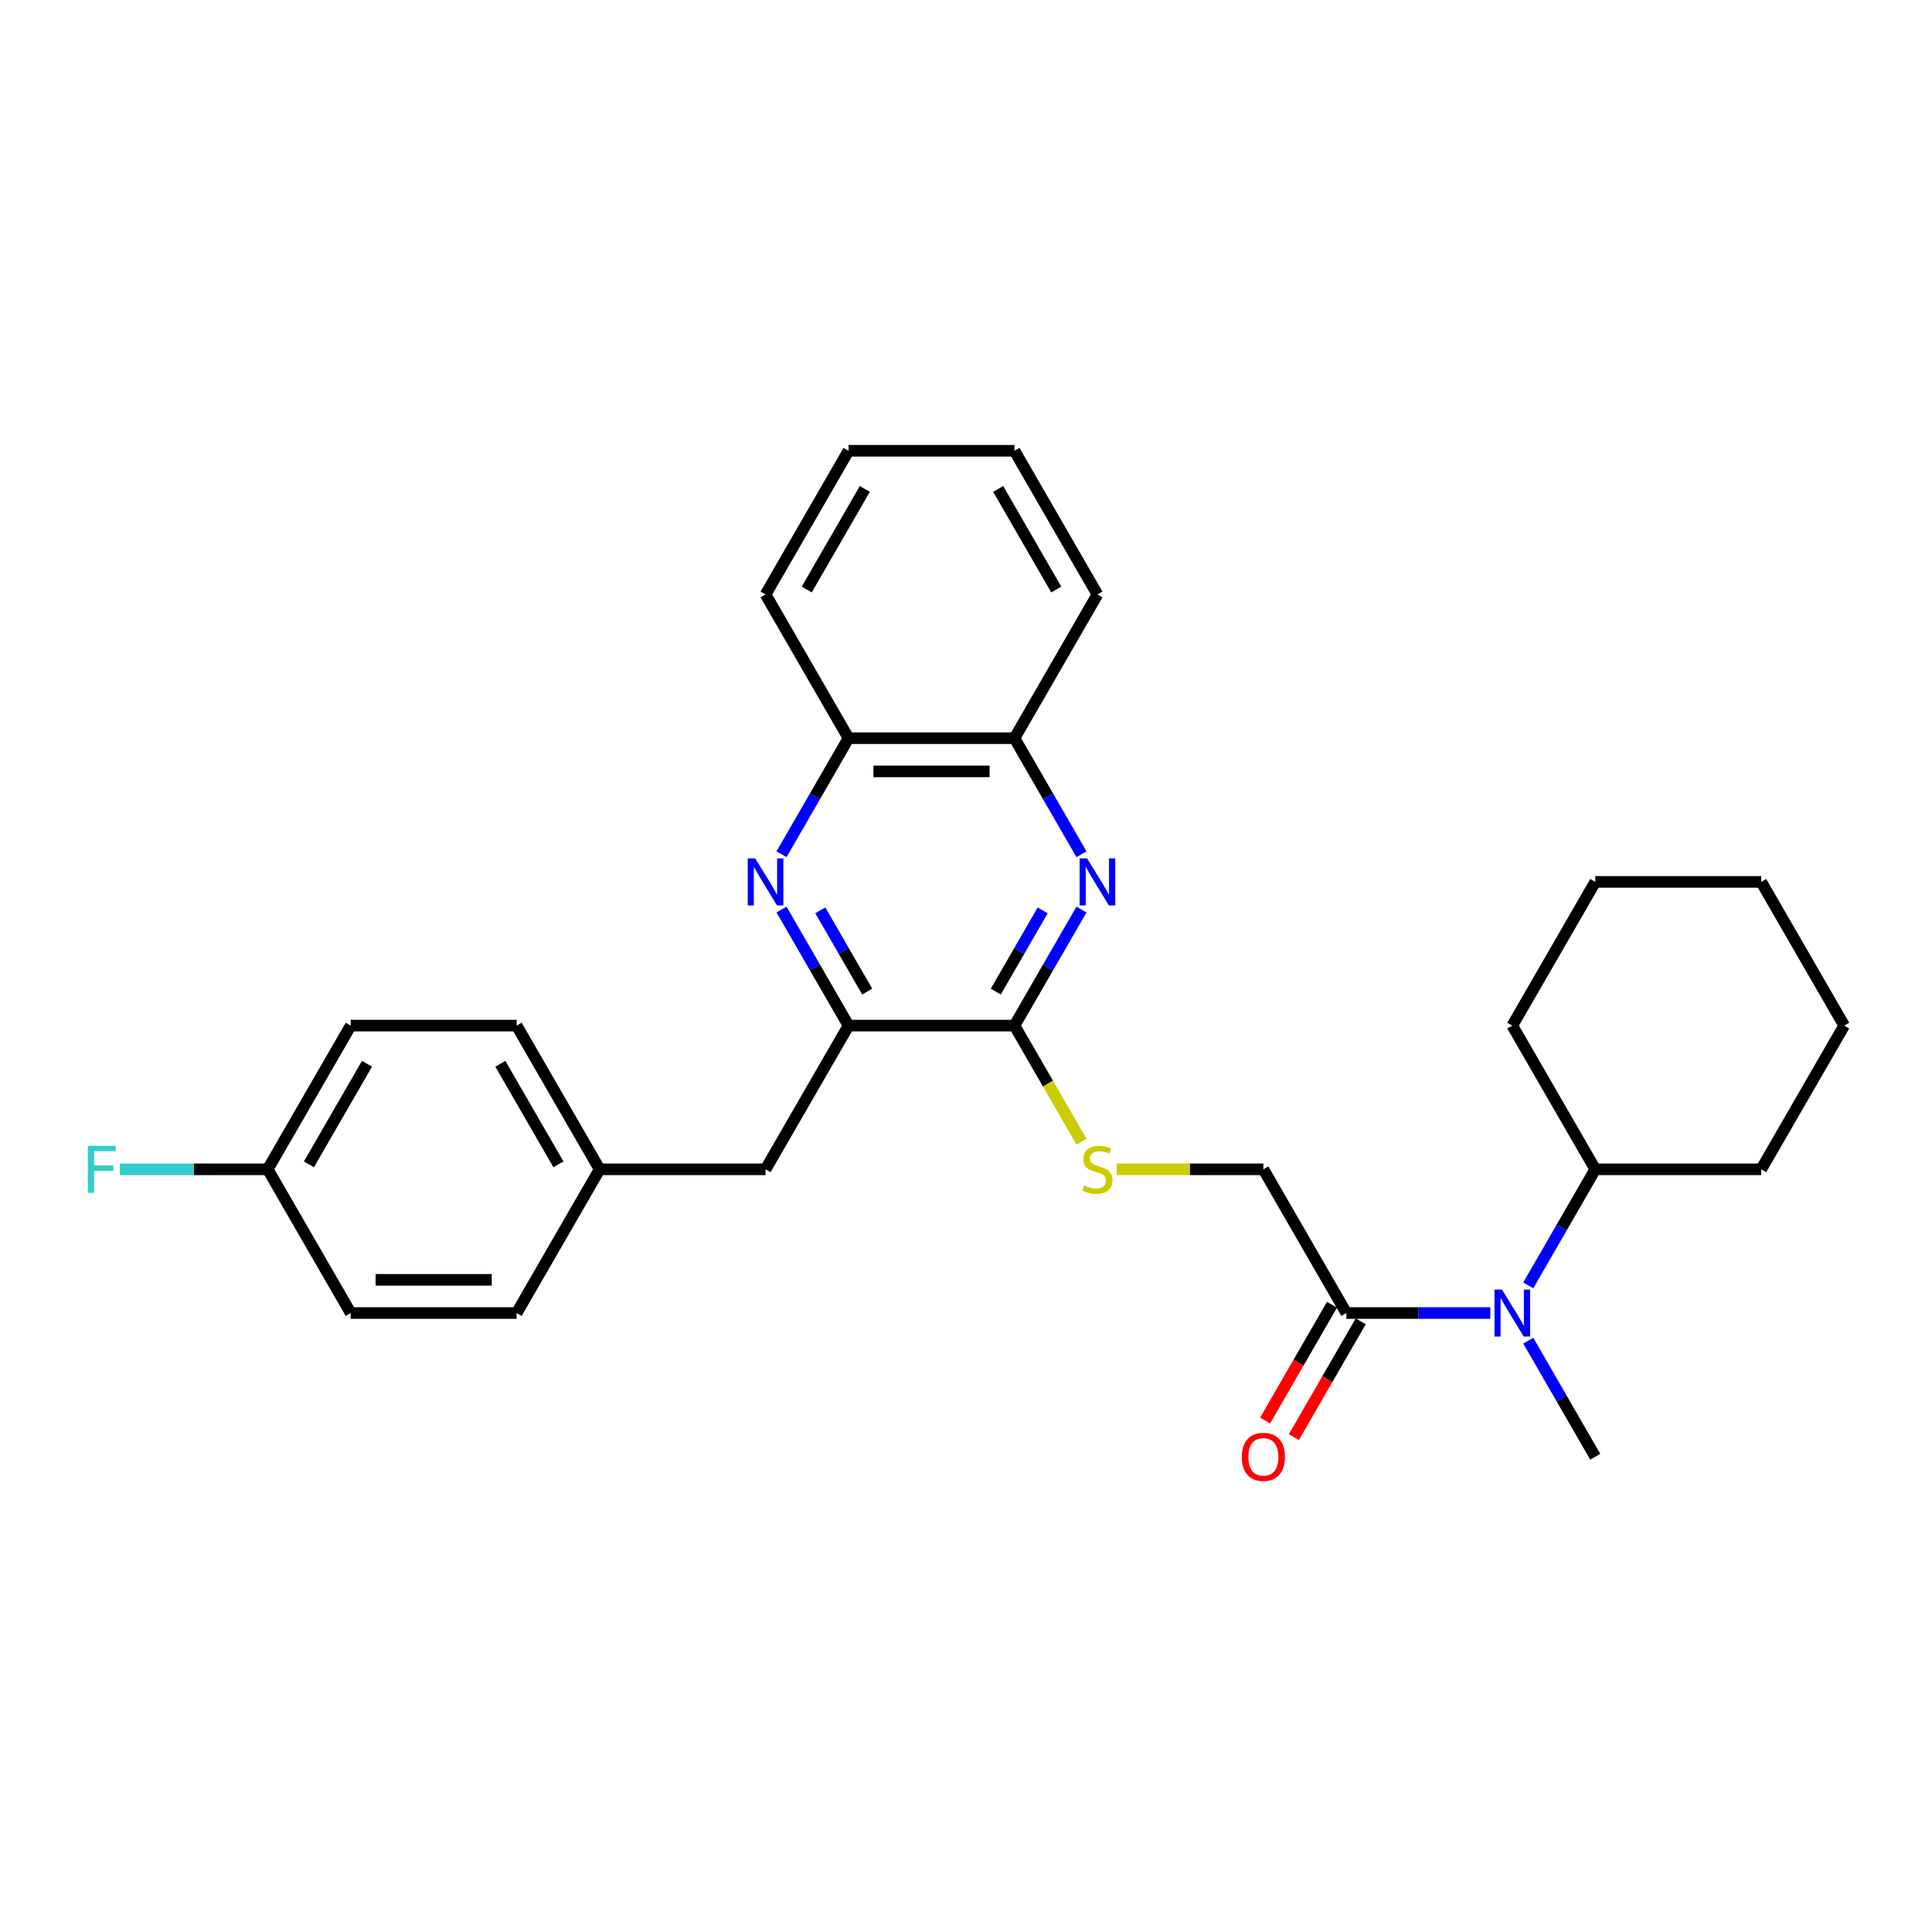 <?xml version='1.0' encoding='iso-8859-1'?>
<svg version='1.1' baseProfile='full'
              xmlns='http://www.w3.org/2000/svg'
                      xmlns:rdkit='http://www.rdkit.org/xml'
                      xmlns:xlink='http://www.w3.org/1999/xlink'
                  xml:space='preserve'
width='1000px' height='1000px' viewBox='0 0 1000 1000'>
<!-- END OF HEADER -->
<rect style='opacity:1.0;fill:#FFFFFF;stroke:none' width='1000' height='1000' x='0' y='0'> </rect>
<path class='bond-1' d='M 559.773,470.779 L 542.431,500.816' style='fill:none;fill-rule:evenodd;stroke:#0000FF;stroke-width:6px;stroke-linecap:butt;stroke-linejoin:miter;stroke-opacity:1' />
<path class='bond-1' d='M 542.431,500.816 L 525.089,530.853' style='fill:none;fill-rule:evenodd;stroke:#000000;stroke-width:6px;stroke-linecap:butt;stroke-linejoin:miter;stroke-opacity:1' />
<path class='bond-1' d='M 539.694,471.201 L 527.554,492.227' style='fill:none;fill-rule:evenodd;stroke:#0000FF;stroke-width:6px;stroke-linecap:butt;stroke-linejoin:miter;stroke-opacity:1' />
<path class='bond-1' d='M 527.554,492.227 L 515.415,513.253' style='fill:none;fill-rule:evenodd;stroke:#000000;stroke-width:6px;stroke-linecap:butt;stroke-linejoin:miter;stroke-opacity:1' />
<path class='bond-6' d='M 559.773,442.16 L 542.431,412.122' style='fill:none;fill-rule:evenodd;stroke:#0000FF;stroke-width:6px;stroke-linecap:butt;stroke-linejoin:miter;stroke-opacity:1' />
<path class='bond-6' d='M 542.431,412.122 L 525.089,382.085' style='fill:none;fill-rule:evenodd;stroke:#000000;stroke-width:6px;stroke-linecap:butt;stroke-linejoin:miter;stroke-opacity:1' />
<path class='bond-0' d='M 404.513,442.16 L 421.855,412.122' style='fill:none;fill-rule:evenodd;stroke:#0000FF;stroke-width:6px;stroke-linecap:butt;stroke-linejoin:miter;stroke-opacity:1' />
<path class='bond-0' d='M 421.855,412.122 L 439.198,382.085' style='fill:none;fill-rule:evenodd;stroke:#000000;stroke-width:6px;stroke-linecap:butt;stroke-linejoin:miter;stroke-opacity:1' />
<path class='bond-29' d='M 404.513,470.779 L 421.855,500.816' style='fill:none;fill-rule:evenodd;stroke:#0000FF;stroke-width:6px;stroke-linecap:butt;stroke-linejoin:miter;stroke-opacity:1' />
<path class='bond-29' d='M 421.855,500.816 L 439.198,530.853' style='fill:none;fill-rule:evenodd;stroke:#000000;stroke-width:6px;stroke-linecap:butt;stroke-linejoin:miter;stroke-opacity:1' />
<path class='bond-29' d='M 424.593,471.201 L 436.732,492.227' style='fill:none;fill-rule:evenodd;stroke:#0000FF;stroke-width:6px;stroke-linecap:butt;stroke-linejoin:miter;stroke-opacity:1' />
<path class='bond-29' d='M 436.732,492.227 L 448.872,513.253' style='fill:none;fill-rule:evenodd;stroke:#000000;stroke-width:6px;stroke-linecap:butt;stroke-linejoin:miter;stroke-opacity:1' />
<path class='bond-2' d='M 525.089,530.853 L 439.198,530.853' style='fill:none;fill-rule:evenodd;stroke:#000000;stroke-width:6px;stroke-linecap:butt;stroke-linejoin:miter;stroke-opacity:1' />
<path class='bond-5' d='M 525.089,530.853 L 542.441,560.908' style='fill:none;fill-rule:evenodd;stroke:#000000;stroke-width:6px;stroke-linecap:butt;stroke-linejoin:miter;stroke-opacity:1' />
<path class='bond-5' d='M 542.441,560.908 L 559.793,590.962' style='fill:none;fill-rule:evenodd;stroke:#CCCC00;stroke-width:6px;stroke-linecap:butt;stroke-linejoin:miter;stroke-opacity:1' />
<path class='bond-9' d='M 439.198,530.853 L 396.252,605.237' style='fill:none;fill-rule:evenodd;stroke:#000000;stroke-width:6px;stroke-linecap:butt;stroke-linejoin:miter;stroke-opacity:1' />
<path class='bond-3' d='M 696.871,679.621 L 653.926,605.237' style='fill:none;fill-rule:evenodd;stroke:#000000;stroke-width:6px;stroke-linecap:butt;stroke-linejoin:miter;stroke-opacity:1' />
<path class='bond-4' d='M 696.871,679.621 L 734.131,679.621' style='fill:none;fill-rule:evenodd;stroke:#000000;stroke-width:6px;stroke-linecap:butt;stroke-linejoin:miter;stroke-opacity:1' />
<path class='bond-4' d='M 734.131,679.621 L 771.391,679.621' style='fill:none;fill-rule:evenodd;stroke:#0000FF;stroke-width:6px;stroke-linecap:butt;stroke-linejoin:miter;stroke-opacity:1' />
<path class='bond-10' d='M 689.433,675.327 L 672.131,705.295' style='fill:none;fill-rule:evenodd;stroke:#000000;stroke-width:6px;stroke-linecap:butt;stroke-linejoin:miter;stroke-opacity:1' />
<path class='bond-10' d='M 672.131,705.295 L 654.828,735.264' style='fill:none;fill-rule:evenodd;stroke:#FF0000;stroke-width:6px;stroke-linecap:butt;stroke-linejoin:miter;stroke-opacity:1' />
<path class='bond-10' d='M 704.31,683.916 L 687.008,713.885' style='fill:none;fill-rule:evenodd;stroke:#000000;stroke-width:6px;stroke-linecap:butt;stroke-linejoin:miter;stroke-opacity:1' />
<path class='bond-10' d='M 687.008,713.885 L 669.705,743.853' style='fill:none;fill-rule:evenodd;stroke:#FF0000;stroke-width:6px;stroke-linecap:butt;stroke-linejoin:miter;stroke-opacity:1' />
<path class='bond-11' d='M 791.024,665.312 L 808.366,635.275' style='fill:none;fill-rule:evenodd;stroke:#0000FF;stroke-width:6px;stroke-linecap:butt;stroke-linejoin:miter;stroke-opacity:1' />
<path class='bond-11' d='M 808.366,635.275 L 825.708,605.237' style='fill:none;fill-rule:evenodd;stroke:#000000;stroke-width:6px;stroke-linecap:butt;stroke-linejoin:miter;stroke-opacity:1' />
<path class='bond-19' d='M 791.024,693.931 L 808.366,723.968' style='fill:none;fill-rule:evenodd;stroke:#0000FF;stroke-width:6px;stroke-linecap:butt;stroke-linejoin:miter;stroke-opacity:1' />
<path class='bond-19' d='M 808.366,723.968 L 825.708,754.005' style='fill:none;fill-rule:evenodd;stroke:#000000;stroke-width:6px;stroke-linecap:butt;stroke-linejoin:miter;stroke-opacity:1' />
<path class='bond-8' d='M 577.981,605.237 L 615.953,605.237' style='fill:none;fill-rule:evenodd;stroke:#CCCC00;stroke-width:6px;stroke-linecap:butt;stroke-linejoin:miter;stroke-opacity:1' />
<path class='bond-8' d='M 615.953,605.237 L 653.926,605.237' style='fill:none;fill-rule:evenodd;stroke:#000000;stroke-width:6px;stroke-linecap:butt;stroke-linejoin:miter;stroke-opacity:1' />
<path class='bond-7' d='M 525.089,382.085 L 439.198,382.085' style='fill:none;fill-rule:evenodd;stroke:#000000;stroke-width:6px;stroke-linecap:butt;stroke-linejoin:miter;stroke-opacity:1' />
<path class='bond-7' d='M 512.205,399.263 L 452.081,399.263' style='fill:none;fill-rule:evenodd;stroke:#000000;stroke-width:6px;stroke-linecap:butt;stroke-linejoin:miter;stroke-opacity:1' />
<path class='bond-20' d='M 525.089,382.085 L 568.035,307.701' style='fill:none;fill-rule:evenodd;stroke:#000000;stroke-width:6px;stroke-linecap:butt;stroke-linejoin:miter;stroke-opacity:1' />
<path class='bond-21' d='M 439.198,382.085 L 396.252,307.701' style='fill:none;fill-rule:evenodd;stroke:#000000;stroke-width:6px;stroke-linecap:butt;stroke-linejoin:miter;stroke-opacity:1' />
<path class='bond-12' d='M 396.252,605.237 L 310.361,605.237' style='fill:none;fill-rule:evenodd;stroke:#000000;stroke-width:6px;stroke-linecap:butt;stroke-linejoin:miter;stroke-opacity:1' />
<path class='bond-22' d='M 825.708,605.237 L 911.6,605.237' style='fill:none;fill-rule:evenodd;stroke:#000000;stroke-width:6px;stroke-linecap:butt;stroke-linejoin:miter;stroke-opacity:1' />
<path class='bond-23' d='M 825.708,605.237 L 782.763,530.853' style='fill:none;fill-rule:evenodd;stroke:#000000;stroke-width:6px;stroke-linecap:butt;stroke-linejoin:miter;stroke-opacity:1' />
<path class='bond-15' d='M 310.361,605.237 L 267.415,679.621' style='fill:none;fill-rule:evenodd;stroke:#000000;stroke-width:6px;stroke-linecap:butt;stroke-linejoin:miter;stroke-opacity:1' />
<path class='bond-16' d='M 310.361,605.237 L 267.415,530.853' style='fill:none;fill-rule:evenodd;stroke:#000000;stroke-width:6px;stroke-linecap:butt;stroke-linejoin:miter;stroke-opacity:1' />
<path class='bond-16' d='M 289.042,602.669 L 258.98,550.6' style='fill:none;fill-rule:evenodd;stroke:#000000;stroke-width:6px;stroke-linecap:butt;stroke-linejoin:miter;stroke-opacity:1' />
<path class='bond-13' d='M 138.578,605.237 L 181.524,530.853' style='fill:none;fill-rule:evenodd;stroke:#000000;stroke-width:6px;stroke-linecap:butt;stroke-linejoin:miter;stroke-opacity:1' />
<path class='bond-13' d='M 159.897,602.669 L 189.959,550.6' style='fill:none;fill-rule:evenodd;stroke:#000000;stroke-width:6px;stroke-linecap:butt;stroke-linejoin:miter;stroke-opacity:1' />
<path class='bond-14' d='M 138.578,605.237 L 100.322,605.237' style='fill:none;fill-rule:evenodd;stroke:#000000;stroke-width:6px;stroke-linecap:butt;stroke-linejoin:miter;stroke-opacity:1' />
<path class='bond-14' d='M 100.322,605.237 L 62.066,605.237' style='fill:none;fill-rule:evenodd;stroke:#33CCCC;stroke-width:6px;stroke-linecap:butt;stroke-linejoin:miter;stroke-opacity:1' />
<path class='bond-31' d='M 138.578,605.237 L 181.524,679.621' style='fill:none;fill-rule:evenodd;stroke:#000000;stroke-width:6px;stroke-linecap:butt;stroke-linejoin:miter;stroke-opacity:1' />
<path class='bond-18' d='M 267.415,679.621 L 181.524,679.621' style='fill:none;fill-rule:evenodd;stroke:#000000;stroke-width:6px;stroke-linecap:butt;stroke-linejoin:miter;stroke-opacity:1' />
<path class='bond-18' d='M 254.531,662.443 L 194.407,662.443' style='fill:none;fill-rule:evenodd;stroke:#000000;stroke-width:6px;stroke-linecap:butt;stroke-linejoin:miter;stroke-opacity:1' />
<path class='bond-17' d='M 267.415,530.853 L 181.524,530.853' style='fill:none;fill-rule:evenodd;stroke:#000000;stroke-width:6px;stroke-linecap:butt;stroke-linejoin:miter;stroke-opacity:1' />
<path class='bond-25' d='M 568.035,307.701 L 525.089,233.317' style='fill:none;fill-rule:evenodd;stroke:#000000;stroke-width:6px;stroke-linecap:butt;stroke-linejoin:miter;stroke-opacity:1' />
<path class='bond-25' d='M 546.716,305.133 L 516.654,253.064' style='fill:none;fill-rule:evenodd;stroke:#000000;stroke-width:6px;stroke-linecap:butt;stroke-linejoin:miter;stroke-opacity:1' />
<path class='bond-30' d='M 396.252,307.701 L 439.198,233.317' style='fill:none;fill-rule:evenodd;stroke:#000000;stroke-width:6px;stroke-linecap:butt;stroke-linejoin:miter;stroke-opacity:1' />
<path class='bond-30' d='M 417.571,305.133 L 447.632,253.064' style='fill:none;fill-rule:evenodd;stroke:#000000;stroke-width:6px;stroke-linecap:butt;stroke-linejoin:miter;stroke-opacity:1' />
<path class='bond-27' d='M 911.6,605.237 L 954.545,530.853' style='fill:none;fill-rule:evenodd;stroke:#000000;stroke-width:6px;stroke-linecap:butt;stroke-linejoin:miter;stroke-opacity:1' />
<path class='bond-26' d='M 782.763,530.853 L 825.708,456.469' style='fill:none;fill-rule:evenodd;stroke:#000000;stroke-width:6px;stroke-linecap:butt;stroke-linejoin:miter;stroke-opacity:1' />
<path class='bond-24' d='M 439.198,233.317 L 525.089,233.317' style='fill:none;fill-rule:evenodd;stroke:#000000;stroke-width:6px;stroke-linecap:butt;stroke-linejoin:miter;stroke-opacity:1' />
<path class='bond-28' d='M 825.708,456.469 L 911.6,456.469' style='fill:none;fill-rule:evenodd;stroke:#000000;stroke-width:6px;stroke-linecap:butt;stroke-linejoin:miter;stroke-opacity:1' />
<path class='bond-32' d='M 954.545,530.853 L 911.6,456.469' style='fill:none;fill-rule:evenodd;stroke:#000000;stroke-width:6px;stroke-linecap:butt;stroke-linejoin:miter;stroke-opacity:1' />
<path  class='atom-0' d='M 562.658 444.307
L 570.628 457.191
Q 571.419 458.462, 572.69 460.764
Q 573.961 463.066, 574.03 463.203
L 574.03 444.307
L 577.259 444.307
L 577.259 468.631
L 573.927 468.631
L 565.372 454.545
Q 564.376 452.896, 563.31 451.007
Q 562.28 449.117, 561.971 448.533
L 561.971 468.631
L 558.81 468.631
L 558.81 444.307
L 562.658 444.307
' fill='#0000FF'/>
<path  class='atom-1' d='M 390.875 444.307
L 398.846 457.191
Q 399.636 458.462, 400.907 460.764
Q 402.178 463.066, 402.247 463.203
L 402.247 444.307
L 405.477 444.307
L 405.477 468.631
L 402.144 468.631
L 393.589 454.545
Q 392.593 452.896, 391.528 451.007
Q 390.497 449.117, 390.188 448.533
L 390.188 468.631
L 387.027 468.631
L 387.027 444.307
L 390.875 444.307
' fill='#0000FF'/>
<path  class='atom-5' d='M 777.386 667.459
L 785.357 680.343
Q 786.147 681.614, 787.418 683.916
Q 788.689 686.218, 788.758 686.355
L 788.758 667.459
L 791.988 667.459
L 791.988 691.784
L 788.655 691.784
L 780.1 677.697
Q 779.104 676.048, 778.039 674.159
Q 777.008 672.269, 776.699 671.685
L 776.699 691.784
L 773.538 691.784
L 773.538 667.459
L 777.386 667.459
' fill='#0000FF'/>
<path  class='atom-6' d='M 561.163 613.586
Q 561.438 613.689, 562.572 614.17
Q 563.706 614.651, 564.942 614.96
Q 566.214 615.235, 567.45 615.235
Q 569.752 615.235, 571.092 614.136
Q 572.432 613.002, 572.432 611.044
Q 572.432 609.704, 571.745 608.879
Q 571.092 608.055, 570.062 607.608
Q 569.031 607.161, 567.313 606.646
Q 565.149 605.993, 563.843 605.375
Q 562.572 604.756, 561.644 603.451
Q 560.751 602.145, 560.751 599.946
Q 560.751 596.889, 562.812 594.999
Q 564.908 593.109, 569.031 593.109
Q 571.848 593.109, 575.043 594.449
L 574.253 597.095
Q 571.333 595.892, 569.134 595.892
Q 566.763 595.892, 565.458 596.889
Q 564.152 597.851, 564.187 599.534
Q 564.187 600.84, 564.839 601.63
Q 565.526 602.42, 566.488 602.867
Q 567.485 603.313, 569.134 603.829
Q 571.333 604.516, 572.638 605.203
Q 573.944 605.89, 574.871 607.299
Q 575.833 608.673, 575.833 611.044
Q 575.833 614.411, 573.566 616.231
Q 571.333 618.018, 567.588 618.018
Q 565.423 618.018, 563.774 617.537
Q 562.16 617.09, 560.236 616.3
L 561.163 613.586
' fill='#CCCC00'/>
<path  class='atom-11' d='M 642.76 754.074
Q 642.76 748.234, 645.646 744.97
Q 648.532 741.706, 653.926 741.706
Q 659.32 741.706, 662.206 744.97
Q 665.092 748.234, 665.092 754.074
Q 665.092 759.983, 662.171 763.35
Q 659.251 766.683, 653.926 766.683
Q 648.566 766.683, 645.646 763.35
Q 642.76 760.018, 642.76 754.074
M 653.926 763.934
Q 657.636 763.934, 659.629 761.461
Q 661.656 758.953, 661.656 754.074
Q 661.656 749.299, 659.629 746.894
Q 657.636 744.454, 653.926 744.454
Q 650.215 744.454, 648.188 746.859
Q 646.196 749.264, 646.196 754.074
Q 646.196 758.987, 648.188 761.461
Q 650.215 763.934, 653.926 763.934
' fill='#FF0000'/>
<path  class='atom-15' d='M 45.455 593.075
L 59.919 593.075
L 59.919 595.858
L 48.718 595.858
L 48.718 603.245
L 58.682 603.245
L 58.682 606.062
L 48.718 606.062
L 48.718 617.4
L 45.455 617.4
L 45.455 593.075
' fill='#33CCCC'/>
</svg>
